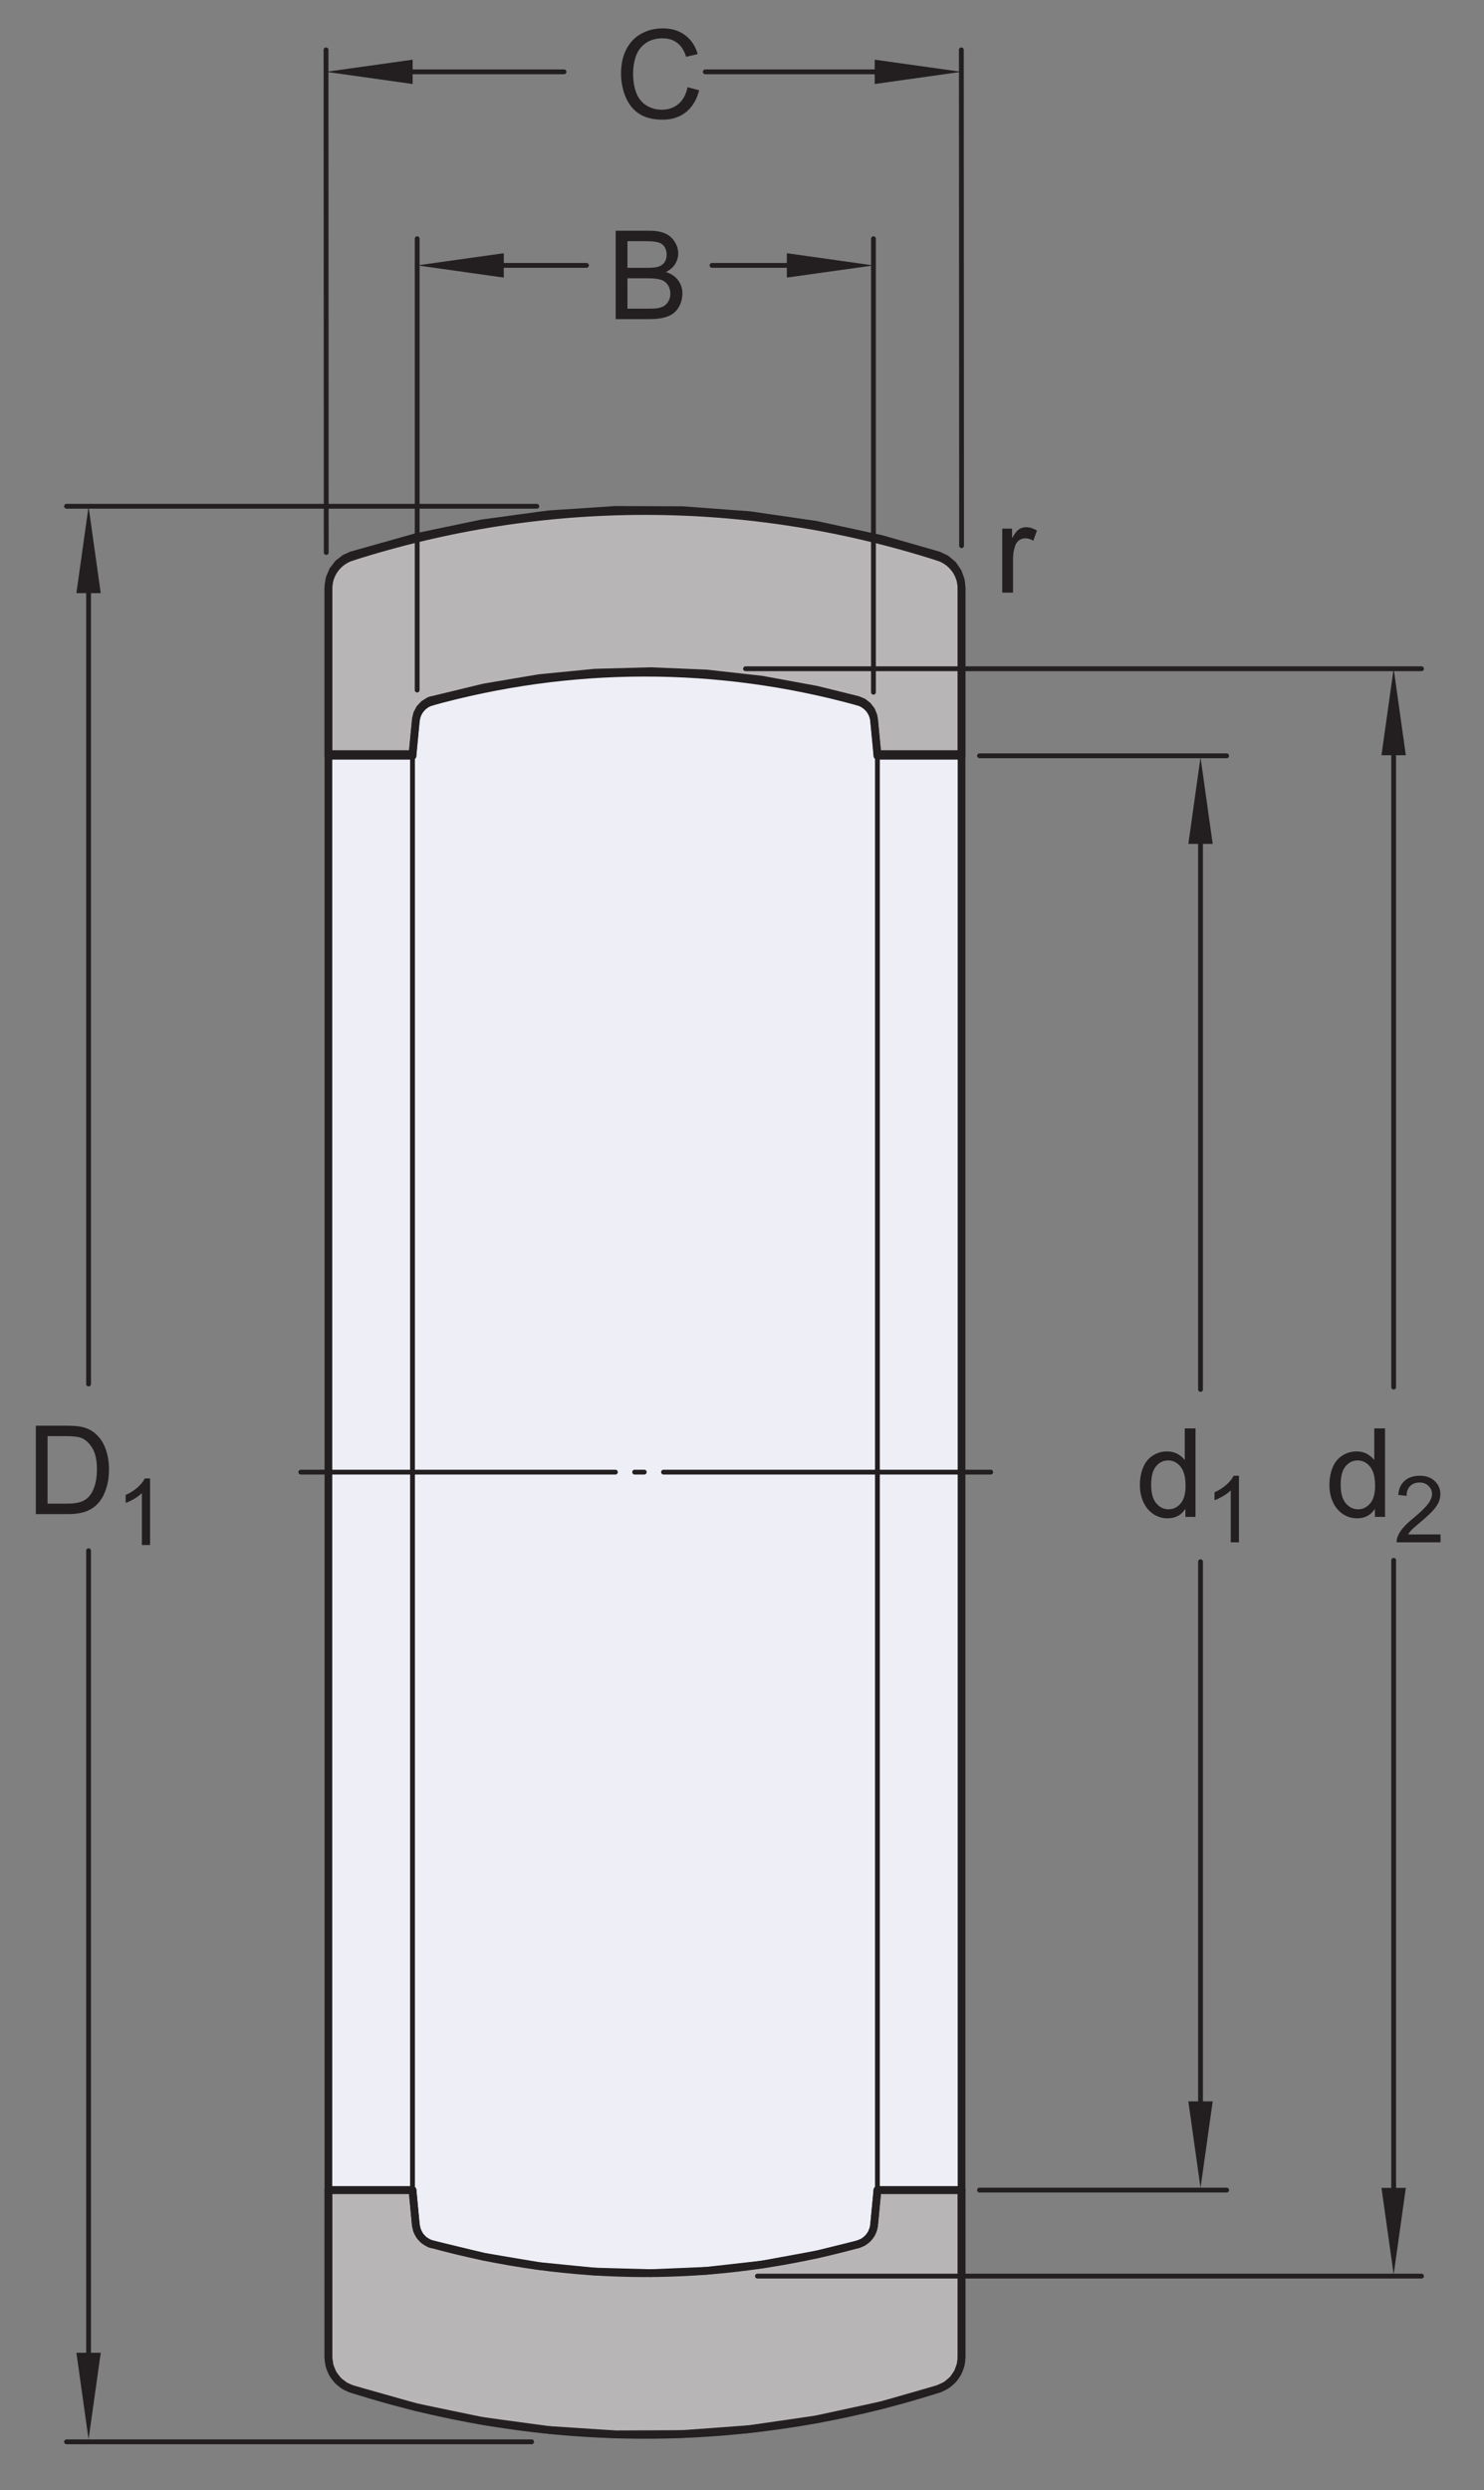 <?xml version="1.0" encoding="UTF-8"?>
<svg xmlns="http://www.w3.org/2000/svg" xmlns:xlink="http://www.w3.org/1999/xlink" width="144.25pt" height="242pt" viewBox="0 0 144.25 242" version="1.1">
<rect x="0" y="0" width="144.25" height="242" fill="#808080" stroke="none"/>
<defs>
<g>
<symbol overflow="visible" id="glyph0-0">
<path style="stroke:none;" d="M 1.5 0 L 1.5 -7.5 L 7.5 -7.5 L 7.5 0 Z M 1.688 -0.188 L 7.312 -0.188 L 7.312 -7.312 L 1.688 -7.312 Z M 1.688 -0.188 "/>
</symbol>
<symbol overflow="visible" id="glyph0-1">
<path style="stroke:none;" d="M 7.062 -3.016 L 8.188 -2.719 C 7.945 -1.789 7.52 -1.082 6.906 -0.594 C 6.289 -0.102 5.535 0.141 4.641 0.141 C 3.711 0.141 2.957 -0.047 2.375 -0.422 C 1.789 -0.797 1.348 -1.336 1.047 -2.047 C 0.742 -2.766 0.594 -3.535 0.594 -4.359 C 0.594 -5.254 0.766 -6.035 1.109 -6.703 C 1.453 -7.367 1.938 -7.875 2.562 -8.219 C 3.195 -8.562 3.895 -8.734 4.656 -8.734 C 5.508 -8.734 6.227 -8.516 6.812 -8.078 C 7.406 -7.641 7.816 -7.023 8.047 -6.234 L 6.922 -5.969 C 6.723 -6.594 6.43 -7.047 6.047 -7.328 C 5.672 -7.617 5.195 -7.766 4.625 -7.766 C 3.969 -7.766 3.414 -7.602 2.969 -7.281 C 2.531 -6.969 2.219 -6.547 2.031 -6.016 C 1.852 -5.484 1.766 -4.93 1.766 -4.359 C 1.766 -3.629 1.867 -2.992 2.078 -2.453 C 2.297 -1.91 2.629 -1.504 3.078 -1.234 C 3.523 -0.961 4.016 -0.828 4.547 -0.828 C 5.18 -0.828 5.719 -1.008 6.156 -1.375 C 6.602 -1.738 6.906 -2.285 7.062 -3.016 Z M 7.062 -3.016 "/>
</symbol>
<symbol overflow="visible" id="glyph0-2">
<path style="stroke:none;" d="M 0.875 0 L 0.875 -8.594 L 4.109 -8.594 C 4.766 -8.594 5.289 -8.504 5.688 -8.328 C 6.082 -8.148 6.391 -7.879 6.609 -7.516 C 6.836 -7.16 6.953 -6.785 6.953 -6.391 C 6.953 -6.023 6.852 -5.68 6.656 -5.359 C 6.457 -5.035 6.156 -4.773 5.75 -4.578 C 6.27 -4.422 6.664 -4.156 6.938 -3.781 C 7.219 -3.414 7.359 -2.984 7.359 -2.484 C 7.359 -2.086 7.273 -1.711 7.109 -1.359 C 6.941 -1.016 6.734 -0.75 6.484 -0.562 C 6.234 -0.375 5.914 -0.234 5.531 -0.141 C 5.156 -0.047 4.695 0 4.156 0 Z M 2.016 -4.984 L 3.875 -4.984 C 4.375 -4.984 4.734 -5.016 4.953 -5.078 C 5.242 -5.16 5.461 -5.301 5.609 -5.5 C 5.754 -5.707 5.828 -5.961 5.828 -6.266 C 5.828 -6.547 5.758 -6.797 5.625 -7.016 C 5.488 -7.234 5.289 -7.379 5.031 -7.453 C 4.781 -7.535 4.348 -7.578 3.734 -7.578 L 2.016 -7.578 Z M 2.016 -1.016 L 4.156 -1.016 C 4.52 -1.016 4.773 -1.031 4.922 -1.062 C 5.191 -1.102 5.41 -1.176 5.578 -1.281 C 5.754 -1.395 5.898 -1.555 6.016 -1.766 C 6.129 -1.973 6.188 -2.211 6.188 -2.484 C 6.188 -2.805 6.102 -3.086 5.938 -3.328 C 5.781 -3.566 5.555 -3.734 5.266 -3.828 C 4.973 -3.922 4.551 -3.969 4 -3.969 L 2.016 -3.969 Z M 2.016 -1.016 "/>
</symbol>
<symbol overflow="visible" id="glyph0-3">
<path style="stroke:none;" d="M 0.922 0 L 0.922 -8.594 L 3.891 -8.594 C 4.555 -8.594 5.066 -8.551 5.422 -8.469 C 5.91 -8.352 6.328 -8.148 6.672 -7.859 C 7.129 -7.473 7.469 -6.977 7.688 -6.375 C 7.914 -5.781 8.031 -5.102 8.031 -4.344 C 8.031 -3.688 7.953 -3.109 7.797 -2.609 C 7.648 -2.109 7.457 -1.691 7.219 -1.359 C 6.977 -1.023 6.711 -0.766 6.422 -0.578 C 6.141 -0.391 5.801 -0.242 5.406 -0.141 C 5.008 -0.047 4.551 0 4.031 0 Z M 2.062 -1.016 L 3.891 -1.016 C 4.461 -1.016 4.91 -1.066 5.234 -1.172 C 5.555 -1.273 5.812 -1.426 6 -1.625 C 6.27 -1.883 6.477 -2.242 6.625 -2.703 C 6.781 -3.16 6.859 -3.711 6.859 -4.359 C 6.859 -5.254 6.707 -5.941 6.406 -6.422 C 6.113 -6.91 5.758 -7.238 5.344 -7.406 C 5.031 -7.52 4.539 -7.578 3.875 -7.578 L 2.062 -7.578 Z M 2.062 -1.016 "/>
</symbol>
<symbol overflow="visible" id="glyph0-4">
<path style="stroke:none;" d="M 4.828 0 L 4.828 -0.781 C 4.43 -0.164 3.852 0.141 3.094 0.141 C 2.594 0.141 2.133 0.004 1.719 -0.266 C 1.301 -0.547 0.977 -0.93 0.75 -1.422 C 0.52 -1.91 0.406 -2.473 0.406 -3.109 C 0.406 -3.723 0.508 -4.285 0.719 -4.797 C 0.926 -5.305 1.238 -5.691 1.656 -5.953 C 2.07 -6.223 2.535 -6.359 3.047 -6.359 C 3.422 -6.359 3.754 -6.281 4.047 -6.125 C 4.336 -5.969 4.578 -5.766 4.766 -5.516 L 4.766 -8.594 L 5.812 -8.594 L 5.812 0 Z M 1.5 -3.109 C 1.5 -2.305 1.664 -1.707 2 -1.312 C 2.332 -0.926 2.727 -0.734 3.188 -0.734 C 3.645 -0.734 4.035 -0.922 4.359 -1.297 C 4.68 -1.672 4.844 -2.242 4.844 -3.016 C 4.844 -3.867 4.676 -4.492 4.344 -4.891 C 4.02 -5.285 3.617 -5.484 3.141 -5.484 C 2.672 -5.484 2.281 -5.289 1.969 -4.906 C 1.656 -4.531 1.5 -3.93 1.5 -3.109 Z M 1.5 -3.109 "/>
</symbol>
<symbol overflow="visible" id="glyph0-5">
<path style="stroke:none;" d="M 0.781 0 L 0.781 -6.219 L 1.734 -6.219 L 1.734 -5.281 C 1.973 -5.719 2.191 -6.004 2.391 -6.141 C 2.598 -6.285 2.828 -6.359 3.078 -6.359 C 3.43 -6.359 3.789 -6.25 4.156 -6.031 L 3.797 -5.047 C 3.535 -5.203 3.281 -5.281 3.031 -5.281 C 2.789 -5.281 2.578 -5.207 2.391 -5.062 C 2.211 -4.926 2.086 -4.734 2.016 -4.484 C 1.891 -4.109 1.828 -3.703 1.828 -3.266 L 1.828 0 Z M 0.781 0 "/>
</symbol>
<symbol overflow="visible" id="glyph1-0">
<path style="stroke:none;" d="M 1.125 0 L 1.125 -5.625 L 5.625 -5.625 L 5.625 0 Z M 1.266 -0.141 L 5.484 -0.141 L 5.484 -5.484 L 1.266 -5.484 Z M 1.266 -0.141 "/>
</symbol>
<symbol overflow="visible" id="glyph1-1">
<path style="stroke:none;" d="M 3.359 0 L 2.562 0 L 2.562 -5.047 C 2.375 -4.859 2.125 -4.672 1.812 -4.484 C 1.5 -4.305 1.223 -4.176 0.984 -4.094 L 0.984 -4.859 C 1.422 -5.055 1.805 -5.301 2.141 -5.594 C 2.473 -5.895 2.707 -6.188 2.844 -6.469 L 3.359 -6.469 Z M 3.359 0 "/>
</symbol>
<symbol overflow="visible" id="glyph1-2">
<path style="stroke:none;" d="M 4.531 -0.766 L 4.531 0 L 0.266 0 C 0.266 -0.188 0.297 -0.367 0.359 -0.547 C 0.473 -0.836 0.648 -1.125 0.891 -1.406 C 1.129 -1.688 1.473 -2.008 1.922 -2.375 C 2.617 -2.957 3.086 -3.414 3.328 -3.75 C 3.578 -4.082 3.703 -4.398 3.703 -4.703 C 3.703 -5.016 3.586 -5.273 3.359 -5.484 C 3.141 -5.703 2.852 -5.812 2.5 -5.812 C 2.113 -5.812 1.805 -5.695 1.578 -5.469 C 1.348 -5.238 1.234 -4.922 1.234 -4.516 L 0.422 -4.609 C 0.473 -5.211 0.68 -5.672 1.047 -5.984 C 1.41 -6.305 1.898 -6.469 2.516 -6.469 C 3.129 -6.469 3.613 -6.297 3.969 -5.953 C 4.332 -5.609 4.516 -5.188 4.516 -4.688 C 4.516 -4.426 4.461 -4.172 4.359 -3.922 C 4.254 -3.672 4.078 -3.406 3.828 -3.125 C 3.586 -2.852 3.188 -2.477 2.625 -2 C 2.145 -1.602 1.836 -1.332 1.703 -1.188 C 1.566 -1.039 1.457 -0.898 1.375 -0.766 Z M 4.531 -0.766 "/>
</symbol>
</g>
</defs>
<g id="surface1">
<path style=" stroke:none;fill-rule:nonzero;fill:rgb(92.668%,93.243%,96.144%);fill-opacity:1;" d="M 31.68 225.035 L 93.344 225.035 L 93.344 63.035 L 31.68 63.035 Z M 31.68 225.035 "/>
<path style=" stroke:none;fill-rule:nonzero;fill:rgb(71.524%,71.007%,71.135%);fill-opacity:1;" d="M 31.922 212.848 L 31.922 229.078 L 32.035 229.918 L 32.359 230.703 L 32.875 231.375 L 33.547 231.895 L 34.18 232.172 L 40.461 233.949 L 46.848 235.277 L 53.312 236.156 L 59.82 236.582 L 66.344 236.555 L 72.852 236.074 L 79.309 235.137 L 85.684 233.754 L 91.203 232.172 L 91.973 231.809 L 92.621 231.266 L 93.102 230.57 L 93.391 229.77 L 93.465 229.078 L 93.465 212.848 L 85.289 212.848 L 84.965 216.246 L 84.902 216.578 L 84.695 217.098 L 84.355 217.547 L 83.914 217.895 L 83.398 218.113 L 79.391 219.102 L 74.055 220.082 L 68.66 220.691 L 63.238 220.914 L 57.812 220.766 L 52.41 220.23 L 47.055 219.328 L 41.781 218.051 L 41.988 218.113 L 41.668 217.996 L 41.195 217.699 L 40.812 217.289 L 40.551 216.789 L 40.422 216.246 L 40.098 212.848 "/>
<path style="fill:none;stroke-width:7.48;stroke-linecap:round;stroke-linejoin:round;stroke:rgb(13.73%,12.16%,12.549%);stroke-opacity:1;stroke-miterlimit:1;" d="M 319.219 291.523 L 319.219 129.219 L 320.352 120.82 L 323.594 112.969 L 328.75 106.25 L 335.469 101.055 L 341.797 98.281 L 404.609 80.508 L 468.477 67.227 L 533.125 58.438 L 598.203 54.18 L 663.438 54.453 L 728.516 59.258 L 793.086 68.633 L 856.836 82.461 L 912.031 98.281 L 919.727 101.914 L 926.211 107.344 L 931.016 114.297 L 933.906 122.305 L 934.648 129.219 L 934.648 291.523 L 852.891 291.523 L 849.648 257.539 L 849.023 254.219 L 846.953 249.023 L 843.555 244.531 L 839.141 241.055 L 833.984 238.867 L 793.906 228.984 L 740.547 219.18 L 686.602 213.086 L 632.383 210.859 L 578.125 212.344 L 524.102 217.695 L 470.547 226.719 L 417.812 239.492 L 419.883 238.867 L 416.68 240.039 L 411.953 243.008 L 408.125 247.109 L 405.508 252.109 L 404.219 257.539 L 400.977 291.523 L 319.219 291.523 " transform="matrix(0.1,0,0,-0.1,0,242)"/>
<path style=" stroke:none;fill-rule:nonzero;fill:rgb(71.524%,71.007%,71.135%);fill-opacity:1;" d="M 31.922 73.289 L 31.922 57.059 L 32.035 56.219 L 32.359 55.438 L 32.875 54.762 L 33.547 54.246 L 34.18 53.965 L 40.461 52.195 L 46.848 50.863 L 53.312 49.984 L 59.82 49.555 L 66.344 49.582 L 72.852 50.062 L 79.309 51 L 85.684 52.383 L 91.203 53.965 L 91.973 54.328 L 92.621 54.875 L 93.102 55.574 L 93.391 56.371 L 93.465 57.059 L 93.465 73.289 L 85.289 73.289 L 84.965 69.895 L 84.902 69.559 L 84.695 69.039 L 84.355 68.594 L 83.914 68.246 L 83.398 68.027 L 79.391 67.035 L 74.055 66.055 L 68.66 65.453 L 63.238 65.227 L 57.812 65.375 L 52.41 65.906 L 47.055 66.809 L 41.781 68.086 L 41.988 68.027 L 41.668 68.145 L 41.195 68.441 L 40.812 68.852 L 40.551 69.348 L 40.422 69.895 L 40.098 73.289 "/>
<path style="fill:none;stroke-width:7.48;stroke-linecap:round;stroke-linejoin:round;stroke:rgb(13.73%,12.16%,12.549%);stroke-opacity:1;stroke-miterlimit:1;" d="M 319.219 1687.109 L 319.219 1849.414 L 320.352 1857.812 L 323.594 1865.625 L 328.75 1872.383 L 335.469 1877.539 L 341.797 1880.352 L 404.609 1898.047 L 468.477 1911.367 L 533.125 1920.156 L 598.203 1924.453 L 663.438 1924.18 L 728.516 1919.375 L 793.086 1910 L 856.836 1896.172 L 912.031 1880.352 L 919.727 1876.719 L 926.211 1871.25 L 931.016 1864.258 L 933.906 1856.289 L 934.648 1849.414 L 934.648 1687.109 L 852.891 1687.109 L 849.648 1721.055 L 849.023 1724.414 L 846.953 1729.609 L 843.555 1734.062 L 839.141 1737.539 L 833.984 1739.727 L 793.906 1749.648 L 740.547 1759.453 L 686.602 1765.469 L 632.383 1767.734 L 578.125 1766.25 L 524.102 1760.938 L 470.547 1751.914 L 417.812 1739.141 L 419.883 1739.727 L 416.68 1738.555 L 411.953 1735.586 L 408.125 1731.484 L 405.508 1726.523 L 404.219 1721.055 L 400.977 1687.109 L 319.219 1687.109 " transform="matrix(0.1,0,0,-0.1,0,242)"/>
<path style="fill:none;stroke-width:4.68;stroke-linecap:round;stroke-linejoin:round;stroke:rgb(13.73%,12.16%,12.549%);stroke-opacity:1;stroke-dasharray:318.05,18.71,9.35,18.71;stroke-miterlimit:1;" d="M 963.008 989.297 L 292.383 989.297 " transform="matrix(0.1,0,0,-0.1,0,242)"/>
<path style="fill:none;stroke-width:7.48;stroke-linecap:round;stroke-linejoin:round;stroke:rgb(13.73%,12.16%,12.549%);stroke-opacity:1;stroke-miterlimit:1;" d="M 934.648 291.523 L 934.648 988.477 " transform="matrix(0.1,0,0,-0.1,0,242)"/>
<path style="fill:none;stroke-width:7.48;stroke-linecap:round;stroke-linejoin:round;stroke:rgb(13.73%,12.16%,12.549%);stroke-opacity:1;stroke-miterlimit:1;" d="M 934.648 1685.469 L 934.648 988.516 " transform="matrix(0.1,0,0,-0.1,0,242)"/>
<path style="fill:none;stroke-width:7.48;stroke-linecap:round;stroke-linejoin:round;stroke:rgb(13.73%,12.16%,12.549%);stroke-opacity:1;stroke-miterlimit:1;" d="M 319.219 988.477 L 319.219 291.523 " transform="matrix(0.1,0,0,-0.1,0,242)"/>
<path style="fill:none;stroke-width:7.48;stroke-linecap:round;stroke-linejoin:round;stroke:rgb(13.73%,12.16%,12.549%);stroke-opacity:1;stroke-miterlimit:1;" d="M 319.219 988.477 L 319.219 1685.469 " transform="matrix(0.1,0,0,-0.1,0,242)"/>
<path style="fill:none;stroke-width:7.48;stroke-linecap:round;stroke-linejoin:round;stroke:rgb(13.73%,12.16%,12.549%);stroke-opacity:1;stroke-miterlimit:1;" d="M 319.219 291.523 L 319.219 129.219 " transform="matrix(0.1,0,0,-0.1,0,242)"/>
<path style="fill:none;stroke-width:7.48;stroke-linecap:round;stroke-linejoin:round;stroke:rgb(13.73%,12.16%,12.549%);stroke-opacity:1;stroke-miterlimit:1;" d="M 319.219 129.18 C 319.219 115.078 328.32 102.617 341.797 98.242 " transform="matrix(0.1,0,0,-0.1,0,242)"/>
<path style="fill:none;stroke-width:7.48;stroke-linecap:round;stroke-linejoin:round;stroke:rgb(13.73%,12.16%,12.549%);stroke-opacity:1;stroke-miterlimit:1;" d="M 341.797 98.242 C 527.734 38.75 726.172 38.75 912.07 98.242 " transform="matrix(0.1,0,0,-0.1,0,242)"/>
<path style="fill:none;stroke-width:7.48;stroke-linecap:round;stroke-linejoin:round;stroke:rgb(13.73%,12.16%,12.549%);stroke-opacity:1;stroke-miterlimit:1;" d="M 934.648 129.18 C 934.648 115.078 925.547 102.617 912.07 98.242 " transform="matrix(0.1,0,0,-0.1,0,242)"/>
<path style="fill:none;stroke-width:7.48;stroke-linecap:round;stroke-linejoin:round;stroke:rgb(13.73%,12.16%,12.549%);stroke-opacity:1;stroke-miterlimit:1;" d="M 934.648 129.18 L 934.648 291.484 " transform="matrix(0.1,0,0,-0.1,0,242)"/>
<path style="fill:none;stroke-width:7.48;stroke-linecap:round;stroke-linejoin:round;stroke:rgb(13.73%,12.16%,12.549%);stroke-opacity:1;stroke-miterlimit:1;" d="M 934.648 291.523 L 852.891 291.523 " transform="matrix(0.1,0,0,-0.1,0,242)"/>
<path style="fill:none;stroke-width:7.48;stroke-linecap:round;stroke-linejoin:round;stroke:rgb(13.73%,12.16%,12.549%);stroke-opacity:1;stroke-miterlimit:1;" d="M 852.891 291.523 L 849.648 257.539 " transform="matrix(0.1,0,0,-0.1,0,242)"/>
<path style="fill:none;stroke-width:7.48;stroke-linecap:round;stroke-linejoin:round;stroke:rgb(13.73%,12.16%,12.549%);stroke-opacity:1;stroke-miterlimit:1;" d="M 833.984 238.906 C 842.578 241.25 848.789 248.672 849.648 257.578 " transform="matrix(0.1,0,0,-0.1,0,242)"/>
<path style="fill:none;stroke-width:7.48;stroke-linecap:round;stroke-linejoin:round;stroke:rgb(13.73%,12.16%,12.549%);stroke-opacity:1;stroke-miterlimit:1;" d="M 417.812 239.492 C 554.258 201.367 697.461 201.172 833.984 238.867 " transform="matrix(0.1,0,0,-0.1,0,242)"/>
<path style="fill:none;stroke-width:7.48;stroke-linecap:round;stroke-linejoin:round;stroke:rgb(13.73%,12.16%,12.549%);stroke-opacity:1;stroke-miterlimit:1;" d="M 419.883 238.906 C 411.328 241.25 405.117 248.672 404.258 257.578 " transform="matrix(0.1,0,0,-0.1,0,242)"/>
<path style="fill:none;stroke-width:7.48;stroke-linecap:round;stroke-linejoin:round;stroke:rgb(13.73%,12.16%,12.549%);stroke-opacity:1;stroke-miterlimit:1;" d="M 400.977 291.523 L 404.219 257.539 " transform="matrix(0.1,0,0,-0.1,0,242)"/>
<path style="fill:none;stroke-width:7.48;stroke-linecap:round;stroke-linejoin:round;stroke:rgb(13.73%,12.16%,12.549%);stroke-opacity:1;stroke-miterlimit:1;" d="M 319.219 291.523 L 400.977 291.523 " transform="matrix(0.1,0,0,-0.1,0,242)"/>
<path style="fill:none;stroke-width:7.48;stroke-linecap:round;stroke-linejoin:round;stroke:rgb(13.73%,12.16%,12.549%);stroke-opacity:1;stroke-miterlimit:1;" d="M 319.219 1685.469 L 319.219 1847.773 " transform="matrix(0.1,0,0,-0.1,0,242)"/>
<path style="fill:none;stroke-width:7.48;stroke-linecap:round;stroke-linejoin:round;stroke:rgb(13.73%,12.16%,12.549%);stroke-opacity:1;stroke-miterlimit:1;" d="M 319.219 1847.773 C 319.219 1861.914 328.32 1874.375 341.797 1878.711 " transform="matrix(0.1,0,0,-0.1,0,242)"/>
<path style="fill:none;stroke-width:7.48;stroke-linecap:round;stroke-linejoin:round;stroke:rgb(13.73%,12.16%,12.549%);stroke-opacity:1;stroke-miterlimit:1;" d="M 341.797 1878.711 C 527.734 1938.203 726.172 1938.203 912.07 1878.711 " transform="matrix(0.1,0,0,-0.1,0,242)"/>
<path style="fill:none;stroke-width:7.48;stroke-linecap:round;stroke-linejoin:round;stroke:rgb(13.73%,12.16%,12.549%);stroke-opacity:1;stroke-miterlimit:1;" d="M 934.648 1847.773 C 934.648 1861.914 925.547 1874.375 912.07 1878.711 " transform="matrix(0.1,0,0,-0.1,0,242)"/>
<path style="fill:none;stroke-width:7.48;stroke-linecap:round;stroke-linejoin:round;stroke:rgb(13.73%,12.16%,12.549%);stroke-opacity:1;stroke-miterlimit:1;" d="M 934.648 1847.773 L 934.648 1685.469 " transform="matrix(0.1,0,0,-0.1,0,242)"/>
<path style="fill:none;stroke-width:7.48;stroke-linecap:round;stroke-linejoin:round;stroke:rgb(13.73%,12.16%,12.549%);stroke-opacity:1;stroke-miterlimit:1;" d="M 934.648 1685.469 L 852.891 1685.469 " transform="matrix(0.1,0,0,-0.1,0,242)"/>
<path style="fill:none;stroke-width:7.48;stroke-linecap:round;stroke-linejoin:round;stroke:rgb(13.73%,12.16%,12.549%);stroke-opacity:1;stroke-miterlimit:1;" d="M 852.891 1685.469 L 849.648 1719.414 " transform="matrix(0.1,0,0,-0.1,0,242)"/>
<path style="fill:none;stroke-width:7.48;stroke-linecap:round;stroke-linejoin:round;stroke:rgb(13.73%,12.16%,12.549%);stroke-opacity:1;stroke-miterlimit:1;" d="M 833.984 1738.086 C 842.578 1735.703 848.789 1728.281 849.648 1719.414 " transform="matrix(0.1,0,0,-0.1,0,242)"/>
<path style="fill:none;stroke-width:7.48;stroke-linecap:round;stroke-linejoin:round;stroke:rgb(13.73%,12.16%,12.549%);stroke-opacity:1;stroke-miterlimit:1;" d="M 417.812 1737.5 C 554.258 1775.586 697.461 1775.781 833.984 1738.086 " transform="matrix(0.1,0,0,-0.1,0,242)"/>
<path style="fill:none;stroke-width:7.48;stroke-linecap:round;stroke-linejoin:round;stroke:rgb(13.73%,12.16%,12.549%);stroke-opacity:1;stroke-miterlimit:1;" d="M 419.883 1738.086 C 411.328 1735.703 405.117 1728.281 404.258 1719.414 " transform="matrix(0.1,0,0,-0.1,0,242)"/>
<path style="fill:none;stroke-width:7.48;stroke-linecap:round;stroke-linejoin:round;stroke:rgb(13.73%,12.16%,12.549%);stroke-opacity:1;stroke-miterlimit:1;" d="M 400.977 1685.469 L 404.219 1719.414 " transform="matrix(0.1,0,0,-0.1,0,242)"/>
<path style="fill:none;stroke-width:7.48;stroke-linecap:round;stroke-linejoin:round;stroke:rgb(13.73%,12.16%,12.549%);stroke-opacity:1;stroke-miterlimit:1;" d="M 319.219 1685.469 L 400.977 1685.469 " transform="matrix(0.1,0,0,-0.1,0,242)"/>
<path style="fill:none;stroke-width:4.68;stroke-linecap:round;stroke-linejoin:round;stroke:rgb(13.73%,12.16%,12.549%);stroke-opacity:1;stroke-miterlimit:1;" d="M 86.094 912.93 L 86.094 81.758 " transform="matrix(0.1,0,0,-0.1,0,242)"/>
<path style="fill:none;stroke-width:4.68;stroke-linecap:round;stroke-linejoin:round;stroke:rgb(13.73%,12.16%,12.549%);stroke-opacity:1;stroke-miterlimit:1;" d="M 86.094 1886.133 L 86.094 1074.922 " transform="matrix(0.1,0,0,-0.1,0,242)"/>
<path style=" stroke:none;fill-rule:nonzero;fill:rgb(13.73%,12.16%,12.549%);fill-opacity:1;" d="M 7.426 57.648 L 8.609 49.23 L 9.793 57.648 "/>
<path style=" stroke:none;fill-rule:nonzero;fill:rgb(13.73%,12.16%,12.549%);fill-opacity:1;" d="M 9.793 228.656 L 8.609 237.074 L 7.426 228.656 "/>
<path style="fill:none;stroke-width:4.68;stroke-linecap:round;stroke-linejoin:round;stroke:rgb(13.73%,12.16%,12.549%);stroke-opacity:1;stroke-miterlimit:1;" d="M 521.797 1927.969 L 64.688 1927.969 " transform="matrix(0.1,0,0,-0.1,0,242)"/>
<path style="fill:none;stroke-width:4.68;stroke-linecap:round;stroke-linejoin:round;stroke:rgb(13.73%,12.16%,12.549%);stroke-opacity:1;stroke-miterlimit:1;" d="M 516.758 46.875 L 64.688 46.875 " transform="matrix(0.1,0,0,-0.1,0,242)"/>
<path style="fill:none;stroke-width:4.68;stroke-linecap:round;stroke-linejoin:round;stroke:rgb(13.73%,12.16%,12.549%);stroke-opacity:1;stroke-miterlimit:1;" d="M 692.109 2162.07 L 792.539 2162.07 " transform="matrix(0.1,0,0,-0.1,0,242)"/>
<path style="fill:none;stroke-width:4.68;stroke-linecap:round;stroke-linejoin:round;stroke:rgb(13.73%,12.16%,12.549%);stroke-opacity:1;stroke-miterlimit:1;" d="M 445.625 2162.07 L 570.117 2162.07 " transform="matrix(0.1,0,0,-0.1,0,242)"/>
<path style=" stroke:none;fill-rule:nonzero;fill:rgb(13.73%,12.16%,12.549%);fill-opacity:1;" d="M 48.969 26.977 L 40.551 25.793 L 48.969 24.609 "/>
<path style=" stroke:none;fill-rule:nonzero;fill:rgb(13.73%,12.16%,12.549%);fill-opacity:1;" d="M 76.484 24.609 L 84.902 25.797 L 76.484 26.977 "/>
<path style="fill:none;stroke-width:4.68;stroke-linecap:round;stroke-linejoin:round;stroke:rgb(13.73%,12.16%,12.549%);stroke-opacity:1;stroke-miterlimit:1;" d="M 405.508 1749.336 L 405.508 2188.008 " transform="matrix(0.1,0,0,-0.1,0,242)"/>
<path style="fill:none;stroke-width:4.68;stroke-linecap:round;stroke-linejoin:round;stroke:rgb(13.73%,12.16%,12.549%);stroke-opacity:1;stroke-miterlimit:1;" d="M 849.023 1747.227 L 849.023 2188.008 " transform="matrix(0.1,0,0,-0.1,0,242)"/>
<path style="fill:none;stroke-width:4.68;stroke-linecap:round;stroke-linejoin:round;stroke:rgb(13.73%,12.16%,12.549%);stroke-opacity:1;stroke-miterlimit:1;" d="M 685.547 2350.195 L 878.008 2350.195 " transform="matrix(0.1,0,0,-0.1,0,242)"/>
<path style="fill:none;stroke-width:4.68;stroke-linecap:round;stroke-linejoin:round;stroke:rgb(13.73%,12.16%,12.549%);stroke-opacity:1;stroke-miterlimit:1;" d="M 357.031 2350.195 L 548.242 2350.195 " transform="matrix(0.1,0,0,-0.1,0,242)"/>
<path style=" stroke:none;fill-rule:nonzero;fill:rgb(13.73%,12.16%,12.549%);fill-opacity:1;" d="M 40.109 8.164 L 31.691 6.98 L 40.109 5.801 "/>
<path style=" stroke:none;fill-rule:nonzero;fill:rgb(13.73%,12.16%,12.549%);fill-opacity:1;" d="M 85.027 5.801 L 93.445 6.98 L 85.027 8.164 "/>
<path style="fill:none;stroke-width:4.68;stroke-linecap:round;stroke-linejoin:round;stroke:rgb(13.73%,12.16%,12.549%);stroke-opacity:1;stroke-miterlimit:1;" d="M 317.109 1883.047 L 316.914 2371.562 " transform="matrix(0.1,0,0,-0.1,0,242)"/>
<path style="fill:none;stroke-width:4.68;stroke-linecap:round;stroke-linejoin:round;stroke:rgb(13.73%,12.16%,12.549%);stroke-opacity:1;stroke-miterlimit:1;" d="M 934.688 1889.688 L 934.453 2371.562 " transform="matrix(0.1,0,0,-0.1,0,242)"/>
<path style="fill:none;stroke-width:4.68;stroke-linecap:round;stroke-linejoin:round;stroke:rgb(13.73%,12.16%,12.549%);stroke-opacity:1;stroke-miterlimit:1;" d="M 1354.688 903.594 L 1354.688 266.484 " transform="matrix(0.1,0,0,-0.1,0,242)"/>
<path style="fill:none;stroke-width:4.68;stroke-linecap:round;stroke-linejoin:round;stroke:rgb(13.73%,12.16%,12.549%);stroke-opacity:1;stroke-miterlimit:1;" d="M 1354.688 1722.891 L 1354.688 1071.914 " transform="matrix(0.1,0,0,-0.1,0,242)"/>
<path style=" stroke:none;fill-rule:nonzero;fill:rgb(13.73%,12.16%,12.549%);fill-opacity:1;" d="M 134.285 73.398 L 135.469 64.98 L 136.652 73.398 "/>
<path style=" stroke:none;fill-rule:nonzero;fill:rgb(13.73%,12.16%,12.549%);fill-opacity:1;" d="M 136.652 212.633 L 135.469 221.047 L 134.285 212.633 "/>
<path style="fill:none;stroke-width:4.68;stroke-linecap:round;stroke-linejoin:round;stroke:rgb(13.73%,12.16%,12.549%);stroke-opacity:1;stroke-miterlimit:1;" d="M 724.688 1770.078 L 1381.758 1770.078 " transform="matrix(0.1,0,0,-0.1,0,242)"/>
<path style="fill:none;stroke-width:4.68;stroke-linecap:round;stroke-linejoin:round;stroke:rgb(13.73%,12.16%,12.549%);stroke-opacity:1;stroke-miterlimit:1;" d="M 736.25 207.93 L 1381.758 207.93 " transform="matrix(0.1,0,0,-0.1,0,242)"/>
<path style="fill:none;stroke-width:4.68;stroke-linecap:round;stroke-linejoin:round;stroke:rgb(13.73%,12.16%,12.549%);stroke-opacity:1;stroke-miterlimit:1;" d="M 1166.953 902.266 L 1166.953 325.859 " transform="matrix(0.1,0,0,-0.1,0,242)"/>
<path style="fill:none;stroke-width:4.68;stroke-linecap:round;stroke-linejoin:round;stroke:rgb(13.73%,12.16%,12.549%);stroke-opacity:1;stroke-miterlimit:1;" d="M 1166.953 1653.672 L 1166.953 1069.648 " transform="matrix(0.1,0,0,-0.1,0,242)"/>
<path style=" stroke:none;fill-rule:nonzero;fill:rgb(13.73%,12.16%,12.549%);fill-opacity:1;" d="M 115.512 82.016 L 116.695 73.598 L 117.879 82.016 "/>
<path style=" stroke:none;fill-rule:nonzero;fill:rgb(13.73%,12.16%,12.549%);fill-opacity:1;" d="M 117.879 204.223 L 116.695 212.645 L 115.512 204.223 "/>
<path style="fill:none;stroke-width:4.68;stroke-linecap:round;stroke-linejoin:round;stroke:rgb(13.73%,12.16%,12.549%);stroke-opacity:1;stroke-miterlimit:1;" d="M 952.109 1685.469 L 1192.344 1685.469 " transform="matrix(0.1,0,0,-0.1,0,242)"/>
<path style="fill:none;stroke-width:4.68;stroke-linecap:round;stroke-linejoin:round;stroke:rgb(13.73%,12.16%,12.549%);stroke-opacity:1;stroke-miterlimit:1;" d="M 952.109 291.523 L 1192.344 291.523 " transform="matrix(0.1,0,0,-0.1,0,242)"/>
<path style="fill:none;stroke-width:4.68;stroke-linecap:round;stroke-linejoin:round;stroke:rgb(13.73%,12.16%,12.549%);stroke-opacity:1;stroke-miterlimit:1;" d="M 852.891 291.523 L 852.891 1685.469 " transform="matrix(0.1,0,0,-0.1,0,242)"/>
<path style="fill:none;stroke-width:4.68;stroke-linecap:round;stroke-linejoin:round;stroke:rgb(13.73%,12.16%,12.549%);stroke-opacity:1;stroke-miterlimit:1;" d="M 400.977 291.523 L 400.977 1685.469 " transform="matrix(0.1,0,0,-0.1,0,242)"/>
<g style="fill:rgb(13.73%,12.16%,12.549%);fill-opacity:1;">
  <use xlink:href="#glyph0-1" x="59.774" y="11.491"/>
</g>
<g style="fill:rgb(13.73%,12.16%,12.549%);fill-opacity:1;">
  <use xlink:href="#glyph0-2" x="58.973" y="31.016"/>
</g>
<g style="fill:rgb(13.73%,12.16%,12.549%);fill-opacity:1;">
  <use xlink:href="#glyph0-3" x="2.562" y="147.152"/>
</g>
<g style="fill:rgb(13.73%,12.16%,12.549%);fill-opacity:1;">
  <use xlink:href="#glyph1-1" x="11.23" y="150.154"/>
</g>
<g style="fill:rgb(13.73%,12.16%,12.549%);fill-opacity:1;">
  <use xlink:href="#glyph0-4" x="128.819" y="147.418"/>
</g>
<g style="fill:rgb(13.73%,12.16%,12.549%);fill-opacity:1;">
  <use xlink:href="#glyph1-2" x="135.493" y="149.893"/>
</g>
<g style="fill:rgb(13.73%,12.16%,12.549%);fill-opacity:1;">
  <use xlink:href="#glyph0-4" x="110.397" y="147.418"/>
</g>
<g style="fill:rgb(13.73%,12.16%,12.549%);fill-opacity:1;">
  <use xlink:href="#glyph1-1" x="117.071" y="149.893"/>
</g>
<g style="fill:rgb(13.73%,12.16%,12.549%);fill-opacity:1;">
  <use xlink:href="#glyph0-5" x="96.641" y="57.595"/>
</g>
</g>
</svg>
